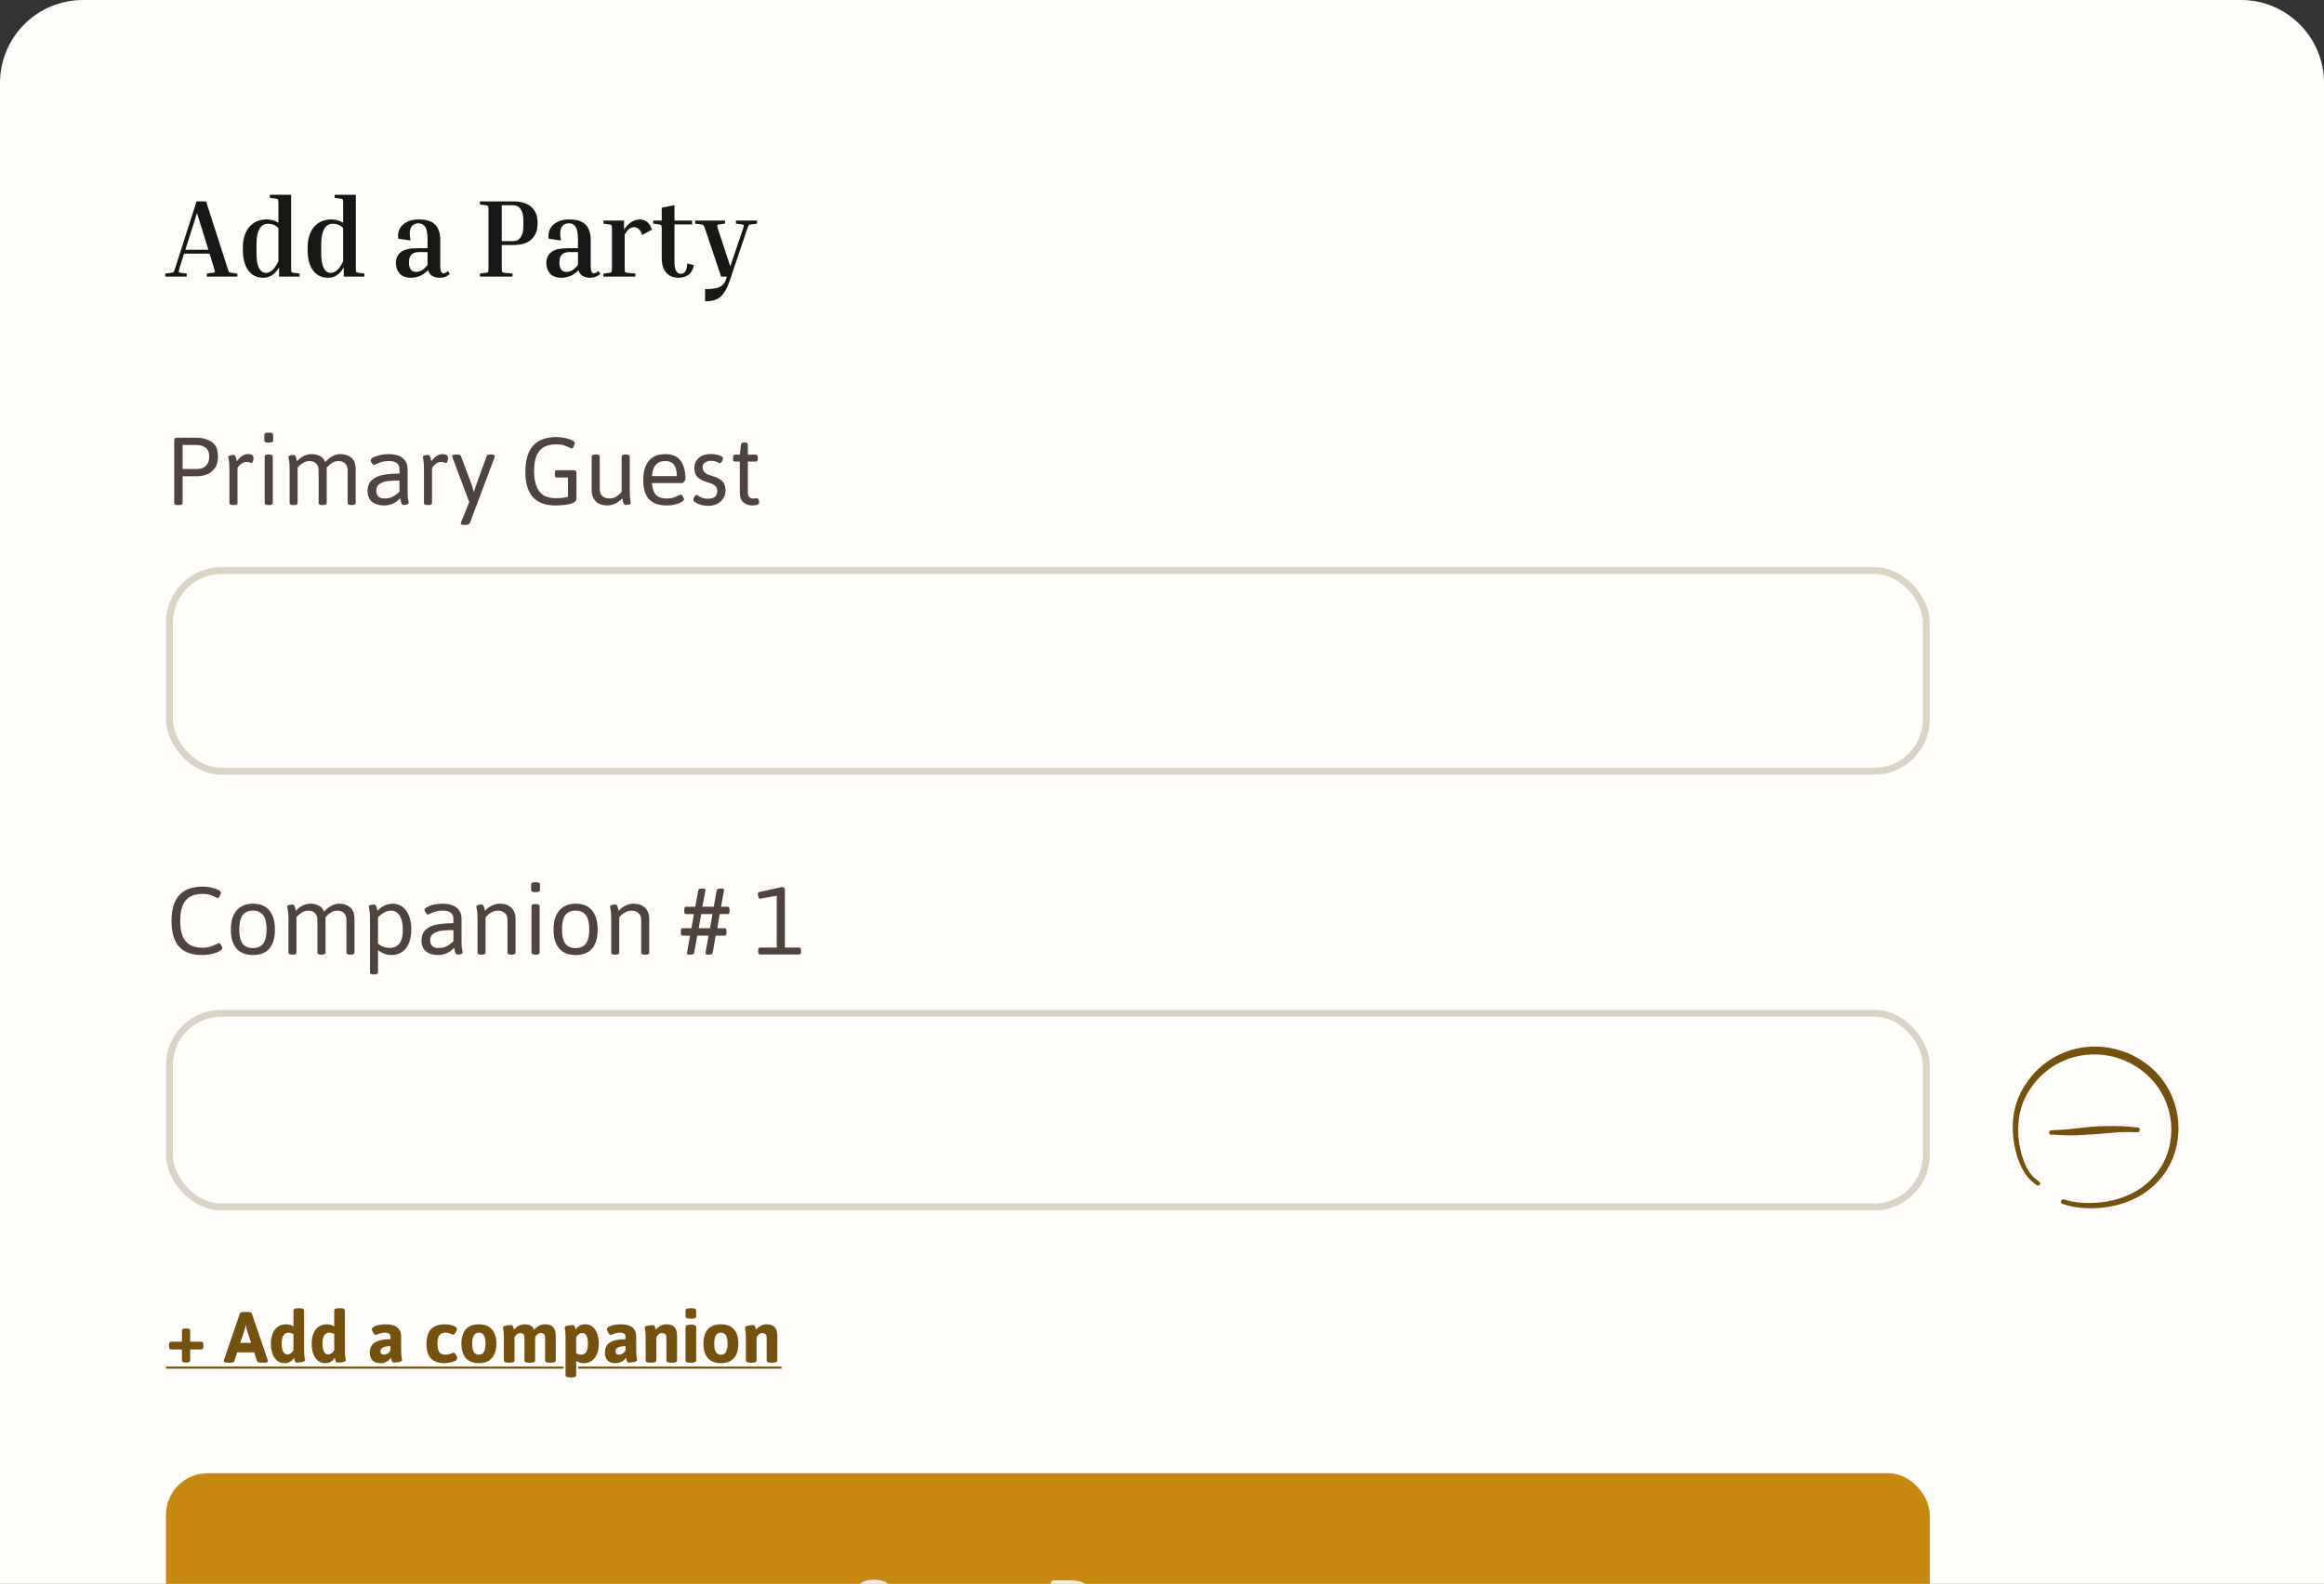 <svg width="336" height="229" viewBox="0 0 336 229" fill="none" xmlns="http://www.w3.org/2000/svg">
<rect x="0" y="0" width="336" height="229" fill="#333333" stroke="none"/>
<g clip-path="url(#clip0_174_291)">
<path d="M0 12C0 5.373 5.373 0 12 0H324C330.627 0 336 5.373 336 12V229H0V12Z" fill="#FFFEFA"/>
<rect x="24.5" y="82.5" width="254" height="29" rx="7.5" fill="#FFFEFA"/>
<rect x="24.5" y="82.5" width="254" height="29" rx="7.5" stroke="#DAD4C8"/>
<rect x="24.5" y="146.5" width="254" height="28" rx="7.5" fill="#FFFEFA"/>
<rect x="24.5" y="146.5" width="254" height="28" rx="7.5" stroke="#DAD4C8"/>
<path d="M25.734 73.023C25.542 73.023 25.401 73 25.312 72.953C25.229 72.901 25.188 72.823 25.188 72.719V63.695C25.188 63.544 25.219 63.438 25.281 63.375C25.349 63.312 25.456 63.281 25.602 63.281H28.414C29.227 63.281 29.945 63.477 30.57 63.867C31.201 64.253 31.516 64.963 31.516 66C31.516 66.771 31.336 67.37 30.977 67.797C30.617 68.219 30.213 68.503 29.766 68.648C29.318 68.789 28.914 68.859 28.555 68.859H26.398V72.719C26.398 72.823 26.354 72.901 26.266 72.953C26.177 73 26.039 73.023 25.852 73.023H25.734ZM28.57 67.805C28.805 67.805 29.049 67.755 29.305 67.656C29.56 67.552 29.781 67.367 29.969 67.102C30.156 66.831 30.25 66.463 30.25 66C30.25 65.38 30.065 64.948 29.695 64.703C29.331 64.458 28.891 64.336 28.375 64.336H26.398V67.805H28.57ZM33.734 73.023C33.536 73.023 33.393 73 33.305 72.953C33.216 72.901 33.172 72.823 33.172 72.719V67.844C33.172 67.24 33.143 66.805 33.086 66.539C33.029 66.268 33 66.12 33 66.094C33 65.979 33.086 65.898 33.258 65.852C33.435 65.799 33.602 65.773 33.758 65.773C33.883 65.773 33.977 65.841 34.039 65.977C34.102 66.107 34.156 66.292 34.203 66.531L34.242 66.695C34.737 66.003 35.273 65.656 35.852 65.656C36.117 65.656 36.318 65.706 36.453 65.805C36.589 65.898 36.656 66.026 36.656 66.188C36.656 66.344 36.628 66.51 36.57 66.688C36.518 66.859 36.456 66.945 36.383 66.945C36.346 66.945 36.281 66.93 36.188 66.898C36.104 66.862 36.021 66.836 35.938 66.82C35.854 66.799 35.747 66.789 35.617 66.789C35.404 66.789 35.2 66.852 35.008 66.977C34.82 67.102 34.661 67.24 34.531 67.391C34.401 67.542 34.336 67.625 34.336 67.641V72.719C34.336 72.823 34.292 72.901 34.203 72.953C34.115 73 33.977 73.023 33.789 73.023H33.734ZM38.766 63.984C38.396 63.984 38.211 63.883 38.211 63.68V62.859C38.211 62.656 38.396 62.555 38.766 62.555H38.93C39.305 62.555 39.492 62.656 39.492 62.859V63.68C39.492 63.883 39.305 63.984 38.93 63.984H38.766ZM38.82 73.023C38.45 73.023 38.266 72.922 38.266 72.719V66.016C38.266 65.812 38.45 65.711 38.82 65.711H38.875C39.25 65.711 39.438 65.812 39.438 66.016V72.719C39.438 72.922 39.25 73.023 38.875 73.023H38.82ZM49.242 65.656C49.82 65.656 50.328 65.82 50.766 66.148C51.203 66.477 51.422 67.06 51.422 67.898V72.719C51.422 72.823 51.378 72.901 51.289 72.953C51.2 73 51.06 73.023 50.867 73.023H50.82C50.622 73.023 50.479 73 50.391 72.953C50.302 72.901 50.258 72.823 50.258 72.719V68.016C50.258 67.594 50.143 67.263 49.914 67.023C49.69 66.784 49.359 66.664 48.922 66.664C48.557 66.664 48.227 66.771 47.93 66.984C47.638 67.193 47.401 67.412 47.219 67.641C47.229 67.766 47.234 67.859 47.234 67.922V72.719C47.234 72.922 47.047 73.023 46.672 73.023H46.617C46.247 73.023 46.062 72.922 46.062 72.719V68.016C46.062 67.594 45.948 67.263 45.719 67.023C45.495 66.784 45.164 66.664 44.727 66.664C44.425 66.664 44.148 66.737 43.898 66.883C43.648 67.023 43.44 67.177 43.273 67.344C43.112 67.51 43.031 67.604 43.031 67.625V72.719C43.031 72.823 42.987 72.901 42.898 72.953C42.815 73 42.677 73.023 42.484 73.023H42.422C42.229 73.023 42.089 73 42 72.953C41.917 72.901 41.875 72.823 41.875 72.719V67.844C41.875 67.24 41.846 66.805 41.789 66.539C41.732 66.268 41.703 66.12 41.703 66.094C41.703 65.979 41.789 65.898 41.961 65.852C42.138 65.799 42.302 65.773 42.453 65.773C42.583 65.773 42.68 65.844 42.742 65.984C42.805 66.125 42.849 66.268 42.875 66.414C42.906 66.56 42.927 66.654 42.938 66.695C43.193 66.398 43.505 66.151 43.875 65.953C44.245 65.755 44.635 65.656 45.047 65.656C45.469 65.656 45.862 65.742 46.227 65.914C46.591 66.081 46.859 66.378 47.031 66.805C47.318 66.466 47.654 66.19 48.039 65.977C48.425 65.763 48.825 65.656 49.242 65.656ZM55.523 73.078C54.815 73.078 54.242 72.904 53.805 72.555C53.367 72.206 53.148 71.688 53.148 71C53.148 70.276 53.37 69.732 53.812 69.367C54.255 68.997 54.794 68.76 55.43 68.656C56.07 68.547 56.846 68.484 57.758 68.469V67.812C57.758 67.463 57.638 67.185 57.398 66.977C57.164 66.763 56.776 66.656 56.234 66.656C55.823 66.656 55.461 66.706 55.148 66.805C54.841 66.898 54.552 67.013 54.281 67.148C54.167 67.206 54.096 67.234 54.07 67.234C54.008 67.234 53.938 67.19 53.859 67.102C53.786 67.008 53.721 66.904 53.664 66.789C53.612 66.674 53.586 66.591 53.586 66.539C53.586 66.419 53.708 66.289 53.953 66.148C54.203 66.008 54.529 65.891 54.93 65.797C55.331 65.703 55.75 65.656 56.188 65.656C57.057 65.656 57.732 65.846 58.211 66.227C58.69 66.607 58.93 67.141 58.93 67.828V70.945C58.93 71.549 58.956 71.987 59.008 72.258C59.065 72.523 59.094 72.669 59.094 72.695C59.094 72.81 59.005 72.893 58.828 72.945C58.656 72.992 58.495 73.016 58.344 73.016C58.219 73.016 58.125 72.945 58.062 72.805C58.005 72.664 57.948 72.461 57.891 72.195L57.859 72.039C57.573 72.357 57.234 72.609 56.844 72.797C56.458 72.984 56.018 73.078 55.523 73.078ZM55.586 72.07C56.044 72.07 56.435 71.987 56.758 71.82C57.081 71.654 57.414 71.417 57.758 71.109V69.469C57.07 69.474 56.505 69.503 56.062 69.555C55.62 69.607 55.232 69.74 54.898 69.953C54.565 70.162 54.398 70.487 54.398 70.93C54.398 71.299 54.497 71.583 54.695 71.781C54.898 71.974 55.195 72.07 55.586 72.07ZM61.859 73.023C61.661 73.023 61.518 73 61.43 72.953C61.341 72.901 61.297 72.823 61.297 72.719V67.844C61.297 67.24 61.268 66.805 61.211 66.539C61.154 66.268 61.125 66.12 61.125 66.094C61.125 65.979 61.211 65.898 61.383 65.852C61.56 65.799 61.727 65.773 61.883 65.773C62.008 65.773 62.102 65.841 62.164 65.977C62.227 66.107 62.281 66.292 62.328 66.531L62.367 66.695C62.862 66.003 63.398 65.656 63.977 65.656C64.242 65.656 64.443 65.706 64.578 65.805C64.713 65.898 64.781 66.026 64.781 66.188C64.781 66.344 64.753 66.51 64.695 66.688C64.643 66.859 64.581 66.945 64.508 66.945C64.471 66.945 64.406 66.93 64.312 66.898C64.229 66.862 64.146 66.836 64.062 66.82C63.979 66.799 63.872 66.789 63.742 66.789C63.529 66.789 63.325 66.852 63.133 66.977C62.945 67.102 62.786 67.24 62.656 67.391C62.526 67.542 62.461 67.625 62.461 67.641V72.719C62.461 72.823 62.417 72.901 62.328 72.953C62.24 73 62.102 73.023 61.914 73.023H61.859ZM67.07 75.891C66.768 75.891 66.617 75.815 66.617 75.664C66.617 75.628 66.638 75.552 66.68 75.438L67.844 72.609L65.414 66.125C65.409 66.104 65.401 66.076 65.391 66.039C65.38 65.997 65.375 65.966 65.375 65.945C65.375 65.872 65.424 65.815 65.523 65.773C65.622 65.732 65.773 65.711 65.977 65.711H66.086C66.398 65.711 66.583 65.784 66.641 65.93L68.055 69.695C68.18 70.023 68.328 70.49 68.5 71.094H68.523L68.688 70.578C68.713 70.5 68.758 70.367 68.82 70.18C68.883 69.987 68.94 69.826 68.992 69.695L70.375 65.93C70.422 65.784 70.612 65.711 70.945 65.711H70.992C71.357 65.711 71.539 65.789 71.539 65.945C71.539 65.982 71.526 66.044 71.5 66.133L67.938 75.602C67.854 75.794 67.635 75.891 67.281 75.891H67.07ZM80.234 73.078C78.838 73.078 77.776 72.677 77.047 71.875C76.318 71.068 75.953 69.849 75.953 68.219C75.953 64.865 77.451 63.188 80.445 63.188C80.883 63.188 81.307 63.234 81.719 63.328C82.13 63.417 82.463 63.529 82.719 63.664C82.974 63.8 83.102 63.93 83.102 64.055C83.102 64.133 83.073 64.237 83.016 64.367C82.963 64.497 82.901 64.612 82.828 64.711C82.755 64.81 82.69 64.859 82.633 64.859C82.607 64.859 82.534 64.826 82.414 64.758C82.143 64.612 81.859 64.49 81.562 64.391C81.266 64.292 80.904 64.242 80.477 64.242C79.299 64.242 78.461 64.568 77.961 65.219C77.461 65.865 77.211 66.823 77.211 68.094C77.211 69.292 77.443 70.247 77.906 70.961C78.375 71.669 79.182 72.023 80.328 72.023C80.677 72.023 81.013 72.008 81.336 71.977C81.664 71.94 81.924 71.896 82.117 71.844V69.039H80.492C80.393 69.039 80.32 69.008 80.273 68.945C80.232 68.878 80.211 68.771 80.211 68.625V68.398C80.211 68.253 80.232 68.148 80.273 68.086C80.32 68.018 80.393 67.984 80.492 67.984H82.922C83.068 67.984 83.174 68.018 83.242 68.086C83.31 68.148 83.344 68.253 83.344 68.398V72.078C83.344 72.438 83.052 72.695 82.469 72.852C81.885 73.003 81.141 73.078 80.234 73.078ZM87.805 73.078C87.096 73.078 86.542 72.88 86.141 72.484C85.74 72.083 85.539 71.531 85.539 70.828V66.016C85.539 65.812 85.727 65.711 86.102 65.711H86.156C86.526 65.711 86.711 65.812 86.711 66.016V70.719C86.711 71.146 86.833 71.479 87.078 71.719C87.328 71.953 87.677 72.07 88.125 72.07C88.438 72.07 88.75 71.984 89.062 71.812C89.375 71.635 89.646 71.396 89.875 71.094V66.016C89.875 65.812 90.06 65.711 90.43 65.711H90.484C90.859 65.711 91.047 65.812 91.047 66.016V70.945C91.047 71.549 91.073 71.987 91.125 72.258C91.177 72.523 91.203 72.669 91.203 72.695C91.203 72.81 91.117 72.893 90.945 72.945C90.773 72.992 90.612 73.016 90.461 73.016C90.331 73.016 90.234 72.943 90.172 72.797C90.109 72.646 90.062 72.492 90.031 72.336C90.005 72.18 89.987 72.081 89.977 72.039C89.685 72.367 89.346 72.622 88.961 72.805C88.581 72.987 88.195 73.078 87.805 73.078ZM96.406 73.078C95.255 73.078 94.398 72.779 93.836 72.18C93.279 71.576 93 70.654 93 69.414C93 68.185 93.273 67.253 93.82 66.617C94.367 65.977 95.172 65.656 96.234 65.656C97.182 65.656 97.896 65.963 98.375 66.578C98.859 67.193 99.102 68.094 99.102 69.281C99.102 69.333 99.073 69.406 99.016 69.5C98.963 69.588 98.898 69.669 98.82 69.742C98.747 69.81 98.685 69.844 98.633 69.844H94.25C94.307 70.62 94.505 71.188 94.844 71.547C95.188 71.901 95.703 72.078 96.391 72.078C96.776 72.078 97.107 72.031 97.383 71.938C97.664 71.844 97.935 71.729 98.195 71.594C98.221 71.583 98.26 71.565 98.312 71.539C98.365 71.513 98.401 71.5 98.422 71.5C98.479 71.5 98.544 71.547 98.617 71.641C98.695 71.729 98.76 71.831 98.812 71.945C98.87 72.055 98.898 72.135 98.898 72.188C98.898 72.302 98.784 72.43 98.555 72.57C98.326 72.711 98.018 72.831 97.633 72.93C97.253 73.029 96.844 73.078 96.406 73.078ZM97.859 68.844C97.859 67.385 97.305 66.656 96.195 66.656C95.003 66.656 94.354 67.385 94.25 68.844H97.859ZM102.43 73.133C102.039 73.133 101.674 73.083 101.336 72.984C100.997 72.885 100.727 72.766 100.523 72.625C100.326 72.479 100.227 72.352 100.227 72.242C100.227 72.19 100.253 72.107 100.305 71.992C100.362 71.878 100.427 71.776 100.5 71.688C100.578 71.594 100.648 71.547 100.711 71.547C100.727 71.547 100.773 71.573 100.852 71.625C101.06 71.76 101.279 71.875 101.508 71.969C101.742 72.062 102.021 72.109 102.344 72.109C103.25 72.109 103.703 71.734 103.703 70.984C103.703 70.771 103.659 70.591 103.57 70.445C103.487 70.299 103.344 70.172 103.141 70.062C102.943 69.948 102.669 69.838 102.32 69.734C101.82 69.588 101.43 69.422 101.148 69.234C100.872 69.047 100.677 68.828 100.562 68.578C100.448 68.323 100.391 68.016 100.391 67.656C100.391 67.271 100.487 66.924 100.68 66.617C100.878 66.31 101.151 66.07 101.5 65.898C101.854 65.727 102.253 65.641 102.695 65.641C103.003 65.641 103.297 65.669 103.578 65.727C103.865 65.784 104.094 65.859 104.266 65.953C104.443 66.042 104.531 66.135 104.531 66.234C104.531 66.307 104.505 66.406 104.453 66.531C104.406 66.651 104.346 66.758 104.273 66.852C104.201 66.94 104.135 66.984 104.078 66.984C104.068 66.984 104.003 66.953 103.883 66.891C103.763 66.823 103.609 66.763 103.422 66.711C103.24 66.654 103.036 66.625 102.812 66.625C102.458 66.625 102.164 66.706 101.93 66.867C101.701 67.023 101.586 67.234 101.586 67.5C101.586 67.812 101.669 68.062 101.836 68.25C102.003 68.438 102.279 68.591 102.664 68.711C103.258 68.893 103.711 69.076 104.023 69.258C104.336 69.44 104.557 69.664 104.688 69.93C104.823 70.19 104.891 70.534 104.891 70.961C104.891 71.367 104.781 71.737 104.562 72.07C104.344 72.398 104.047 72.659 103.672 72.852C103.297 73.039 102.883 73.133 102.43 73.133ZM108.75 73.078C108.286 73.078 107.872 72.938 107.508 72.656C107.143 72.375 106.961 71.878 106.961 71.164V66.734H106.266C106.167 66.734 106.094 66.703 106.047 66.641C106.005 66.573 105.984 66.466 105.984 66.32V66.148C105.984 66.003 106.005 65.898 106.047 65.836C106.094 65.768 106.167 65.734 106.266 65.734H106.961L107.125 64.281C107.135 64.078 107.284 63.977 107.57 63.977H107.703C107.849 63.977 107.956 64.003 108.023 64.055C108.091 64.102 108.125 64.177 108.125 64.281V65.734H109.289C109.388 65.734 109.458 65.768 109.5 65.836C109.547 65.898 109.57 66.003 109.57 66.148V66.32C109.57 66.466 109.547 66.573 109.5 66.641C109.458 66.703 109.388 66.734 109.289 66.734H108.125V71.055C108.125 71.435 108.19 71.701 108.32 71.852C108.456 72.003 108.638 72.078 108.867 72.078C109.044 72.078 109.18 72.068 109.273 72.047C109.372 72.026 109.438 72.016 109.469 72.016C109.552 72.016 109.62 72.099 109.672 72.266C109.729 72.432 109.758 72.565 109.758 72.664C109.758 72.94 109.422 73.078 108.75 73.078Z" fill="#4E433D"/>
<path d="M29.266 138.078C27.745 138.078 26.62 137.677 25.891 136.875C25.162 136.073 24.797 134.826 24.797 133.133C24.797 129.836 26.294 128.188 29.289 128.188C29.727 128.188 30.151 128.234 30.562 128.328C30.974 128.417 31.307 128.529 31.562 128.664C31.818 128.799 31.945 128.93 31.945 129.055C31.945 129.133 31.917 129.237 31.859 129.367C31.807 129.497 31.745 129.612 31.672 129.711C31.599 129.81 31.534 129.859 31.477 129.859C31.451 129.859 31.378 129.826 31.258 129.758C30.987 129.612 30.703 129.49 30.406 129.391C30.109 129.292 29.747 129.242 29.32 129.242C28.201 129.242 27.375 129.555 26.844 130.18C26.318 130.799 26.055 131.789 26.055 133.148C26.055 134.477 26.315 135.456 26.836 136.086C27.362 136.711 28.172 137.023 29.266 137.023C29.724 137.023 30.117 136.969 30.445 136.859C30.773 136.75 31.088 136.615 31.391 136.453C31.537 136.375 31.625 136.336 31.656 136.336C31.713 136.336 31.779 136.385 31.852 136.484C31.93 136.583 31.997 136.695 32.055 136.82C32.112 136.94 32.141 137.026 32.141 137.078C32.141 137.208 32.008 137.354 31.742 137.516C31.482 137.672 31.13 137.805 30.688 137.914C30.25 138.023 29.776 138.078 29.266 138.078ZM36.594 138.078C35.547 138.078 34.747 137.766 34.195 137.141C33.648 136.51 33.375 135.596 33.375 134.398C33.375 133.201 33.654 132.279 34.211 131.633C34.768 130.982 35.562 130.656 36.594 130.656C37.615 130.656 38.396 130.979 38.938 131.625C39.479 132.266 39.75 133.19 39.75 134.398C39.75 135.602 39.482 136.516 38.945 137.141C38.414 137.766 37.63 138.078 36.594 138.078ZM36.555 137.078C37.232 137.078 37.732 136.859 38.055 136.422C38.378 135.979 38.539 135.297 38.539 134.375C38.539 133.448 38.378 132.763 38.055 132.32C37.732 131.878 37.232 131.656 36.555 131.656C35.883 131.656 35.388 131.878 35.07 132.32C34.753 132.758 34.594 133.443 34.594 134.375C34.594 135.302 34.75 135.984 35.062 136.422C35.38 136.859 35.878 137.078 36.555 137.078ZM49.07 130.656C49.648 130.656 50.156 130.82 50.594 131.148C51.031 131.477 51.25 132.06 51.25 132.898V137.719C51.25 137.823 51.206 137.901 51.117 137.953C51.029 138 50.888 138.023 50.695 138.023H50.648C50.45 138.023 50.307 138 50.219 137.953C50.13 137.901 50.086 137.823 50.086 137.719V133.016C50.086 132.594 49.971 132.263 49.742 132.023C49.518 131.784 49.188 131.664 48.75 131.664C48.385 131.664 48.055 131.771 47.758 131.984C47.466 132.193 47.229 132.411 47.047 132.641C47.057 132.766 47.062 132.859 47.062 132.922V137.719C47.062 137.922 46.875 138.023 46.5 138.023H46.445C46.075 138.023 45.891 137.922 45.891 137.719V133.016C45.891 132.594 45.776 132.263 45.547 132.023C45.323 131.784 44.992 131.664 44.555 131.664C44.253 131.664 43.977 131.737 43.727 131.883C43.477 132.023 43.268 132.177 43.102 132.344C42.94 132.51 42.859 132.604 42.859 132.625V137.719C42.859 137.823 42.815 137.901 42.727 137.953C42.643 138 42.505 138.023 42.312 138.023H42.25C42.057 138.023 41.917 138 41.828 137.953C41.745 137.901 41.703 137.823 41.703 137.719V132.844C41.703 132.24 41.675 131.805 41.617 131.539C41.56 131.268 41.531 131.12 41.531 131.094C41.531 130.979 41.617 130.898 41.789 130.852C41.966 130.799 42.13 130.773 42.281 130.773C42.411 130.773 42.508 130.844 42.57 130.984C42.633 131.125 42.677 131.268 42.703 131.414C42.734 131.56 42.755 131.654 42.766 131.695C43.021 131.398 43.333 131.151 43.703 130.953C44.073 130.755 44.464 130.656 44.875 130.656C45.297 130.656 45.69 130.742 46.055 130.914C46.419 131.081 46.688 131.378 46.859 131.805C47.146 131.466 47.482 131.19 47.867 130.977C48.253 130.763 48.654 130.656 49.07 130.656ZM54.055 140.891C53.68 140.891 53.492 140.789 53.492 140.586V132.844C53.492 132.24 53.464 131.805 53.406 131.539C53.349 131.268 53.32 131.12 53.32 131.094C53.32 130.979 53.406 130.898 53.578 130.852C53.755 130.799 53.922 130.773 54.078 130.773C54.208 130.773 54.305 130.844 54.367 130.984C54.43 131.125 54.474 131.268 54.5 131.414C54.531 131.56 54.552 131.654 54.562 131.695C55.224 131.003 55.961 130.656 56.773 130.656C57.331 130.656 57.812 130.815 58.219 131.133C58.625 131.451 58.935 131.891 59.148 132.453C59.362 133.016 59.469 133.656 59.469 134.375C59.469 135.156 59.349 135.826 59.109 136.383C58.875 136.94 58.544 137.362 58.117 137.648C57.69 137.935 57.198 138.078 56.641 138.078C56.24 138.078 55.883 138.018 55.57 137.898C55.263 137.779 54.958 137.604 54.656 137.375V140.586C54.656 140.789 54.474 140.891 54.109 140.891H54.055ZM56.375 137.055C56.995 137.039 57.461 136.812 57.773 136.375C58.086 135.938 58.242 135.302 58.242 134.469C58.242 133.573 58.094 132.883 57.797 132.398C57.505 131.909 57.083 131.664 56.531 131.664C56.224 131.664 55.904 131.747 55.57 131.914C55.242 132.081 54.938 132.318 54.656 132.625V136.43C55.167 136.846 55.74 137.055 56.375 137.055ZM63.32 138.078C62.612 138.078 62.039 137.904 61.602 137.555C61.164 137.206 60.945 136.688 60.945 136C60.945 135.276 61.167 134.732 61.609 134.367C62.052 133.997 62.591 133.76 63.227 133.656C63.867 133.547 64.643 133.484 65.555 133.469V132.812C65.555 132.464 65.435 132.185 65.195 131.977C64.961 131.763 64.573 131.656 64.031 131.656C63.62 131.656 63.258 131.706 62.945 131.805C62.638 131.898 62.349 132.013 62.078 132.148C61.964 132.206 61.893 132.234 61.867 132.234C61.805 132.234 61.734 132.19 61.656 132.102C61.583 132.008 61.518 131.904 61.461 131.789C61.409 131.674 61.383 131.591 61.383 131.539C61.383 131.419 61.505 131.289 61.75 131.148C62 131.008 62.325 130.891 62.727 130.797C63.128 130.703 63.547 130.656 63.984 130.656C64.854 130.656 65.529 130.846 66.008 131.227C66.487 131.607 66.727 132.141 66.727 132.828V135.945C66.727 136.549 66.753 136.987 66.805 137.258C66.862 137.523 66.891 137.669 66.891 137.695C66.891 137.81 66.802 137.893 66.625 137.945C66.453 137.992 66.292 138.016 66.141 138.016C66.016 138.016 65.922 137.945 65.859 137.805C65.802 137.664 65.745 137.461 65.688 137.195L65.656 137.039C65.37 137.357 65.031 137.609 64.641 137.797C64.255 137.984 63.815 138.078 63.32 138.078ZM63.383 137.07C63.841 137.07 64.232 136.987 64.555 136.82C64.878 136.654 65.211 136.417 65.555 136.109V134.469C64.867 134.474 64.302 134.503 63.859 134.555C63.417 134.607 63.029 134.74 62.695 134.953C62.362 135.161 62.195 135.487 62.195 135.93C62.195 136.299 62.294 136.583 62.492 136.781C62.695 136.974 62.992 137.07 63.383 137.07ZM69.602 138.023C69.404 138.023 69.26 138 69.172 137.953C69.083 137.901 69.039 137.823 69.039 137.719V132.844C69.039 132.24 69.01 131.805 68.953 131.539C68.896 131.268 68.867 131.12 68.867 131.094C68.867 130.979 68.953 130.898 69.125 130.852C69.302 130.799 69.469 130.773 69.625 130.773C69.755 130.773 69.852 130.844 69.914 130.984C69.977 131.125 70.021 131.268 70.047 131.414C70.078 131.56 70.099 131.654 70.109 131.695C70.401 131.367 70.737 131.112 71.117 130.93C71.503 130.747 71.891 130.656 72.281 130.656C72.99 130.656 73.542 130.857 73.938 131.258C74.338 131.654 74.539 132.201 74.539 132.898V137.719C74.539 137.823 74.495 137.901 74.406 137.953C74.318 138 74.177 138.023 73.984 138.023H73.922C73.734 138.023 73.596 138 73.508 137.953C73.419 137.901 73.375 137.823 73.375 137.719V133.016C73.375 132.589 73.25 132.258 73 132.023C72.755 131.784 72.409 131.664 71.961 131.664C71.648 131.664 71.333 131.753 71.016 131.93C70.703 132.102 70.432 132.339 70.203 132.641V137.719C70.203 137.823 70.159 137.901 70.07 137.953C69.982 138 69.844 138.023 69.656 138.023H69.602ZM77.344 128.984C76.974 128.984 76.789 128.883 76.789 128.68V127.859C76.789 127.656 76.974 127.555 77.344 127.555H77.508C77.883 127.555 78.07 127.656 78.07 127.859V128.68C78.07 128.883 77.883 128.984 77.508 128.984H77.344ZM77.398 138.023C77.029 138.023 76.844 137.922 76.844 137.719V131.016C76.844 130.812 77.029 130.711 77.398 130.711H77.453C77.828 130.711 78.016 130.812 78.016 131.016V137.719C78.016 137.922 77.828 138.023 77.453 138.023H77.398ZM83.25 138.078C82.203 138.078 81.404 137.766 80.852 137.141C80.305 136.51 80.031 135.596 80.031 134.398C80.031 133.201 80.31 132.279 80.867 131.633C81.424 130.982 82.219 130.656 83.25 130.656C84.271 130.656 85.052 130.979 85.594 131.625C86.135 132.266 86.406 133.19 86.406 134.398C86.406 135.602 86.138 136.516 85.602 137.141C85.07 137.766 84.287 138.078 83.25 138.078ZM83.211 137.078C83.888 137.078 84.388 136.859 84.711 136.422C85.034 135.979 85.195 135.297 85.195 134.375C85.195 133.448 85.034 132.763 84.711 132.32C84.388 131.878 83.888 131.656 83.211 131.656C82.539 131.656 82.044 131.878 81.727 132.32C81.409 132.758 81.25 133.443 81.25 134.375C81.25 135.302 81.406 135.984 81.719 136.422C82.037 136.859 82.534 137.078 83.211 137.078ZM88.93 138.023C88.732 138.023 88.588 138 88.5 137.953C88.412 137.901 88.367 137.823 88.367 137.719V132.844C88.367 132.24 88.338 131.805 88.281 131.539C88.224 131.268 88.195 131.12 88.195 131.094C88.195 130.979 88.281 130.898 88.453 130.852C88.63 130.799 88.797 130.773 88.953 130.773C89.083 130.773 89.18 130.844 89.242 130.984C89.305 131.125 89.349 131.268 89.375 131.414C89.406 131.56 89.427 131.654 89.438 131.695C89.729 131.367 90.065 131.112 90.445 130.93C90.831 130.747 91.219 130.656 91.609 130.656C92.318 130.656 92.87 130.857 93.266 131.258C93.667 131.654 93.867 132.201 93.867 132.898V137.719C93.867 137.823 93.823 137.901 93.734 137.953C93.646 138 93.505 138.023 93.312 138.023H93.25C93.062 138.023 92.924 138 92.836 137.953C92.747 137.901 92.703 137.823 92.703 137.719V133.016C92.703 132.589 92.578 132.258 92.328 132.023C92.083 131.784 91.737 131.664 91.289 131.664C90.977 131.664 90.662 131.753 90.344 131.93C90.031 132.102 89.76 132.339 89.531 132.641V137.719C89.531 137.823 89.487 137.901 89.398 137.953C89.31 138 89.172 138.023 88.984 138.023H88.93ZM99.711 138.023C99.57 138.023 99.469 138.008 99.406 137.977C99.349 137.94 99.32 137.878 99.32 137.789C99.32 137.742 99.391 137.336 99.531 136.57C99.609 136.159 99.688 135.729 99.766 135.281H98.711C98.612 135.281 98.542 135.247 98.5 135.18C98.458 135.112 98.438 135.005 98.438 134.859V134.625C98.438 134.479 98.458 134.372 98.5 134.305C98.542 134.237 98.612 134.203 98.711 134.203H99.969L100.328 132.164H99.211C99.112 132.164 99.039 132.133 98.992 132.07C98.951 132.003 98.93 131.896 98.93 131.75V131.508C98.93 131.362 98.951 131.258 98.992 131.195C99.039 131.128 99.112 131.094 99.211 131.094H100.516L100.945 128.773C100.961 128.664 101.005 128.586 101.078 128.539C101.156 128.492 101.315 128.469 101.555 128.469H101.609C101.74 128.469 101.839 128.49 101.906 128.531C101.974 128.568 102.008 128.617 102.008 128.68L101.539 131.094H103.195L103.609 128.773C103.625 128.664 103.669 128.586 103.742 128.539C103.82 128.492 103.979 128.469 104.219 128.469H104.289C104.419 128.469 104.518 128.49 104.586 128.531C104.654 128.568 104.688 128.617 104.688 128.68L104.25 131.094H105.195C105.294 131.094 105.365 131.128 105.406 131.195C105.453 131.258 105.477 131.362 105.477 131.508V131.75C105.477 131.896 105.453 132.003 105.406 132.07C105.365 132.133 105.294 132.164 105.195 132.164H104.047L103.703 134.203H104.75C104.849 134.203 104.919 134.237 104.961 134.305C105.008 134.372 105.031 134.479 105.031 134.625V134.859C105.031 135.005 105.008 135.112 104.961 135.18C104.919 135.247 104.849 135.281 104.75 135.281H103.477L103.047 137.719C103.026 137.828 102.974 137.906 102.891 137.953C102.812 138 102.664 138.023 102.445 138.023H102.391C102.25 138.023 102.151 138.008 102.094 137.977C102.036 137.94 102.008 137.878 102.008 137.789C102.008 137.742 102.042 137.521 102.109 137.125C102.182 136.729 102.294 136.115 102.445 135.281H100.805L100.367 137.719C100.352 137.797 100.328 137.857 100.297 137.898C100.266 137.94 100.208 137.971 100.125 137.992C100.047 138.013 99.927 138.023 99.766 138.023H99.711ZM102.648 134.203L103.016 132.164H101.383L101.016 134.203H102.648ZM109.891 138C109.792 138 109.721 137.966 109.68 137.898C109.638 137.831 109.617 137.727 109.617 137.586V137.414C109.617 137.268 109.638 137.164 109.68 137.102C109.721 137.034 109.792 137 109.891 137H112.305V129.508L109.852 129.93C109.763 129.93 109.693 129.852 109.641 129.695C109.594 129.534 109.57 129.375 109.57 129.219C109.57 129.146 109.591 129.091 109.633 129.055C109.674 129.013 109.74 128.982 109.828 128.961L113.039 128.242C113.148 128.242 113.247 128.273 113.336 128.336C113.43 128.393 113.477 128.461 113.477 128.539V137H115.531C115.719 137 115.812 137.138 115.812 137.414V137.586C115.812 137.862 115.719 138 115.531 138H109.891Z" fill="#4E433D"/>
<path d="M26.836 197C26.652 197 26.518 196.975 26.432 196.924C26.35 196.873 26.309 196.795 26.309 196.689V195.102H24.738C24.629 195.102 24.549 195.061 24.498 194.979C24.451 194.896 24.428 194.764 24.428 194.58V194.51C24.428 194.326 24.451 194.193 24.498 194.111C24.549 194.029 24.629 193.988 24.738 193.988H26.309V192.383C26.309 192.273 26.35 192.195 26.432 192.148C26.514 192.098 26.648 192.072 26.836 192.072H26.977C27.16 192.072 27.293 192.098 27.375 192.148C27.457 192.195 27.498 192.273 27.498 192.383V193.988H29.098C29.203 193.988 29.281 194.029 29.332 194.111C29.383 194.193 29.408 194.326 29.408 194.51V194.58C29.408 194.764 29.383 194.896 29.332 194.979C29.281 195.061 29.203 195.102 29.098 195.102H27.498V196.689C27.498 196.795 27.457 196.873 27.375 196.924C27.293 196.975 27.16 197 26.977 197H26.836ZM32.982 197.018C32.557 197.018 32.344 196.941 32.344 196.789C32.344 196.746 32.357 196.684 32.385 196.602L34.682 189.904C34.736 189.756 34.934 189.682 35.273 189.682H35.812C36.152 189.682 36.35 189.756 36.404 189.904L38.701 196.602C38.721 196.68 38.73 196.742 38.73 196.789C38.73 196.867 38.688 196.926 38.602 196.965C38.52 197 38.389 197.018 38.209 197.018H37.752C37.588 197.018 37.455 197.002 37.353 196.971C37.256 196.936 37.195 196.879 37.172 196.801L36.75 195.529H34.295L33.873 196.801C33.83 196.945 33.67 197.018 33.393 197.018H32.982ZM36.305 194.152L35.713 192.301C35.678 192.207 35.647 192.1 35.619 191.979C35.596 191.857 35.574 191.742 35.555 191.633H35.514L35.49 191.762C35.451 191.992 35.406 192.172 35.355 192.301L34.74 194.152H36.305ZM41.121 197.088C40.742 197.088 40.404 196.979 40.107 196.76C39.815 196.537 39.584 196.215 39.416 195.793C39.252 195.367 39.17 194.859 39.17 194.27C39.17 193.703 39.256 193.209 39.428 192.787C39.6 192.365 39.85 192.041 40.178 191.814C40.51 191.584 40.906 191.469 41.367 191.469C41.781 191.469 42.135 191.576 42.428 191.791V189.482C42.428 189.256 42.637 189.143 43.055 189.143H43.348C43.562 189.143 43.719 189.172 43.816 189.23C43.918 189.285 43.969 189.369 43.969 189.482V195.16C43.969 195.484 43.977 195.736 43.992 195.916C44.012 196.096 44.037 196.273 44.068 196.449C44.088 196.555 44.098 196.629 44.098 196.672C44.098 196.75 44.023 196.814 43.875 196.865C43.73 196.916 43.565 196.953 43.377 196.977C43.193 197 43.045 197.012 42.932 197.012C42.81 197.012 42.725 196.965 42.674 196.871C42.627 196.777 42.584 196.641 42.545 196.461L42.51 196.303C42.385 196.533 42.199 196.723 41.953 196.871C41.707 197.016 41.43 197.088 41.121 197.088ZM41.578 195.822C41.906 195.822 42.19 195.617 42.428 195.207V192.881C42.182 192.748 41.94 192.682 41.701 192.682C41.053 192.682 40.728 193.211 40.728 194.27C40.728 195.305 41.012 195.822 41.578 195.822ZM47.016 197.088C46.637 197.088 46.299 196.979 46.002 196.76C45.709 196.537 45.478 196.215 45.31 195.793C45.147 195.367 45.065 194.859 45.065 194.27C45.065 193.703 45.15 193.209 45.322 192.787C45.494 192.365 45.744 192.041 46.072 191.814C46.404 191.584 46.801 191.469 47.262 191.469C47.676 191.469 48.029 191.576 48.322 191.791V189.482C48.322 189.256 48.531 189.143 48.949 189.143H49.242C49.457 189.143 49.613 189.172 49.711 189.23C49.812 189.285 49.863 189.369 49.863 189.482V195.16C49.863 195.484 49.871 195.736 49.887 195.916C49.906 196.096 49.932 196.273 49.963 196.449C49.982 196.555 49.992 196.629 49.992 196.672C49.992 196.75 49.918 196.814 49.77 196.865C49.625 196.916 49.459 196.953 49.272 196.977C49.088 197 48.94 197.012 48.826 197.012C48.705 197.012 48.619 196.965 48.568 196.871C48.522 196.777 48.478 196.641 48.44 196.461L48.404 196.303C48.279 196.533 48.094 196.723 47.848 196.871C47.602 197.016 47.324 197.088 47.016 197.088ZM47.473 195.822C47.801 195.822 48.084 195.617 48.322 195.207V192.881C48.076 192.748 47.834 192.682 47.596 192.682C46.947 192.682 46.623 193.211 46.623 194.27C46.623 195.305 46.906 195.822 47.473 195.822ZM55.008 197.088C54.477 197.088 54.086 196.949 53.836 196.672C53.59 196.391 53.467 196.02 53.467 195.559C53.467 195.211 53.539 194.898 53.684 194.621C53.828 194.34 54.121 194.104 54.562 193.912C55.004 193.721 55.635 193.625 56.455 193.625V193.279C56.455 193.076 56.391 192.926 56.262 192.828C56.133 192.73 55.928 192.682 55.647 192.682C55.412 192.682 55.211 192.707 55.043 192.758C54.875 192.805 54.693 192.869 54.498 192.951C54.397 192.998 54.334 193.021 54.31 193.021C54.24 193.021 54.162 192.969 54.076 192.863C53.994 192.758 53.922 192.637 53.859 192.5C53.797 192.363 53.766 192.26 53.766 192.189C53.766 192.068 53.852 191.953 54.023 191.844C54.199 191.73 54.44 191.641 54.744 191.574C55.049 191.504 55.387 191.469 55.758 191.469C56.539 191.469 57.107 191.625 57.463 191.938C57.818 192.246 57.996 192.67 57.996 193.209V195.16C57.996 195.484 58.004 195.736 58.02 195.916C58.039 196.096 58.065 196.273 58.096 196.449C58.115 196.555 58.125 196.629 58.125 196.672C58.125 196.75 58.051 196.814 57.902 196.865C57.758 196.916 57.592 196.953 57.404 196.977C57.217 197 57.066 197.012 56.953 197.012C56.832 197.012 56.744 196.961 56.69 196.859C56.639 196.754 56.598 196.611 56.566 196.432C56.562 196.408 56.559 196.385 56.555 196.361C56.551 196.338 56.545 196.314 56.537 196.291C56.498 196.365 56.414 196.465 56.285 196.59C56.16 196.715 55.988 196.83 55.77 196.936C55.551 197.037 55.297 197.088 55.008 197.088ZM55.518 195.863C55.713 195.863 55.897 195.803 56.068 195.682C56.24 195.557 56.369 195.398 56.455 195.207V194.633C55.482 194.633 54.996 194.889 54.996 195.4C54.996 195.537 55.041 195.648 55.131 195.734C55.225 195.82 55.353 195.863 55.518 195.863ZM64.277 197.088C63.391 197.088 62.732 196.859 62.303 196.402C61.873 195.941 61.658 195.244 61.658 194.311C61.658 193.369 61.875 192.66 62.309 192.184C62.742 191.707 63.418 191.469 64.336 191.469C64.598 191.469 64.861 191.498 65.127 191.557C65.397 191.611 65.619 191.693 65.795 191.803C65.975 191.908 66.064 192.037 66.064 192.189C66.064 192.252 66.029 192.35 65.959 192.482C65.893 192.615 65.814 192.734 65.725 192.84C65.639 192.941 65.566 192.992 65.508 192.992C65.481 192.992 65.42 192.965 65.326 192.91C65.178 192.84 65.037 192.785 64.904 192.746C64.772 192.703 64.609 192.682 64.418 192.682C64.008 192.682 63.709 192.812 63.522 193.074C63.334 193.332 63.24 193.73 63.24 194.27C63.24 194.812 63.328 195.215 63.504 195.477C63.684 195.734 63.969 195.863 64.359 195.863C64.574 195.863 64.762 195.842 64.922 195.799C65.082 195.752 65.234 195.693 65.379 195.623C65.406 195.611 65.439 195.598 65.478 195.582C65.518 195.566 65.547 195.559 65.566 195.559C65.637 195.559 65.713 195.609 65.795 195.711C65.881 195.809 65.953 195.922 66.012 196.051C66.074 196.18 66.106 196.279 66.106 196.35C66.106 196.529 65.988 196.674 65.754 196.783C65.519 196.893 65.258 196.971 64.969 197.018C64.68 197.064 64.449 197.088 64.277 197.088ZM69.24 197.088C68.416 197.088 67.787 196.846 67.353 196.361C66.924 195.877 66.709 195.18 66.709 194.27C66.709 193.363 66.924 192.67 67.353 192.189C67.787 191.709 68.416 191.469 69.24 191.469C70.064 191.469 70.689 191.709 71.115 192.189C71.545 192.666 71.76 193.359 71.76 194.27C71.76 195.18 71.545 195.877 71.115 196.361C70.689 196.846 70.064 197.088 69.24 197.088ZM69.24 195.863C69.568 195.863 69.809 195.73 69.961 195.465C70.117 195.199 70.195 194.801 70.195 194.27C70.195 193.742 70.117 193.346 69.961 193.08C69.809 192.814 69.568 192.682 69.24 192.682C68.592 192.682 68.268 193.211 68.268 194.27C68.268 194.797 68.346 195.195 68.502 195.465C68.662 195.73 68.908 195.863 69.24 195.863ZM78.826 191.469C79.346 191.469 79.728 191.605 79.975 191.879C80.225 192.152 80.35 192.576 80.35 193.15V196.689C80.35 196.908 80.139 197.018 79.717 197.018H79.43C79.016 197.018 78.809 196.908 78.809 196.689V193.385C78.809 193.174 78.76 193.014 78.662 192.904C78.568 192.795 78.41 192.74 78.188 192.74C77.992 192.74 77.826 192.801 77.689 192.922C77.557 193.039 77.449 193.176 77.367 193.332V196.689C77.367 196.908 77.158 197.018 76.74 197.018H76.447C76.033 197.018 75.826 196.908 75.826 196.689V193.385C75.826 193.174 75.777 193.014 75.68 192.904C75.586 192.795 75.43 192.74 75.211 192.74C75.023 192.74 74.857 192.803 74.713 192.928C74.572 193.053 74.465 193.191 74.391 193.344V196.689C74.391 196.908 74.18 197.018 73.758 197.018H73.471C73.057 197.018 72.85 196.908 72.85 196.689V193.385C72.85 192.885 72.816 192.469 72.75 192.137C72.731 192.031 72.721 191.957 72.721 191.914C72.721 191.836 72.793 191.773 72.938 191.727C73.086 191.676 73.252 191.639 73.436 191.615C73.623 191.592 73.773 191.58 73.887 191.58C74.008 191.58 74.092 191.625 74.139 191.715C74.189 191.805 74.234 191.936 74.273 192.107L74.309 192.26C74.473 192.037 74.691 191.85 74.965 191.697C75.238 191.545 75.533 191.469 75.85 191.469C76.209 191.469 76.5 191.533 76.723 191.662C76.949 191.791 77.115 191.99 77.221 192.26C77.397 192.037 77.627 191.85 77.912 191.697C78.197 191.545 78.502 191.469 78.826 191.469ZM82.394 199.15C82.18 199.15 82.022 199.121 81.92 199.062C81.818 199.008 81.768 198.924 81.768 198.811V193.385C81.768 193.072 81.758 192.828 81.738 192.652C81.723 192.473 81.701 192.301 81.674 192.137C81.654 192.031 81.644 191.957 81.644 191.914C81.644 191.836 81.717 191.773 81.861 191.727C82.006 191.676 82.17 191.639 82.353 191.615C82.541 191.592 82.691 191.58 82.805 191.58C82.93 191.58 83.016 191.627 83.062 191.721C83.113 191.811 83.158 191.941 83.197 192.113L83.227 192.248C83.348 192.018 83.531 191.83 83.777 191.686C84.027 191.541 84.309 191.469 84.621 191.469C85 191.469 85.336 191.578 85.629 191.797C85.922 192.016 86.15 192.338 86.314 192.764C86.482 193.186 86.566 193.691 86.566 194.281C86.566 194.848 86.481 195.342 86.309 195.764C86.137 196.186 85.887 196.512 85.559 196.742C85.231 196.973 84.836 197.088 84.375 197.088C83.981 197.088 83.623 196.979 83.303 196.76V198.811C83.303 198.924 83.252 199.008 83.15 199.062C83.053 199.121 82.897 199.15 82.682 199.15H82.394ZM84.035 195.863C84.68 195.863 85.002 195.336 85.002 194.281C85.002 193.246 84.723 192.729 84.164 192.729C83.836 192.729 83.549 192.934 83.303 193.344V195.664C83.545 195.797 83.789 195.863 84.035 195.863ZM88.992 197.088C88.461 197.088 88.07 196.949 87.82 196.672C87.574 196.391 87.451 196.02 87.451 195.559C87.451 195.211 87.523 194.898 87.668 194.621C87.812 194.34 88.106 194.104 88.547 193.912C88.988 193.721 89.619 193.625 90.439 193.625V193.279C90.439 193.076 90.375 192.926 90.246 192.828C90.117 192.73 89.912 192.682 89.631 192.682C89.397 192.682 89.195 192.707 89.027 192.758C88.859 192.805 88.678 192.869 88.482 192.951C88.381 192.998 88.318 193.021 88.295 193.021C88.225 193.021 88.147 192.969 88.061 192.863C87.978 192.758 87.906 192.637 87.844 192.5C87.781 192.363 87.75 192.26 87.75 192.189C87.75 192.068 87.836 191.953 88.008 191.844C88.184 191.73 88.424 191.641 88.728 191.574C89.033 191.504 89.371 191.469 89.742 191.469C90.523 191.469 91.092 191.625 91.447 191.938C91.803 192.246 91.981 192.67 91.981 193.209V195.16C91.981 195.484 91.988 195.736 92.004 195.916C92.023 196.096 92.049 196.273 92.08 196.449C92.1 196.555 92.109 196.629 92.109 196.672C92.109 196.75 92.035 196.814 91.887 196.865C91.742 196.916 91.576 196.953 91.389 196.977C91.201 197 91.051 197.012 90.938 197.012C90.816 197.012 90.728 196.961 90.674 196.859C90.623 196.754 90.582 196.611 90.551 196.432C90.547 196.408 90.543 196.385 90.539 196.361C90.535 196.338 90.529 196.314 90.522 196.291C90.482 196.365 90.398 196.465 90.269 196.59C90.144 196.715 89.973 196.83 89.754 196.936C89.535 197.037 89.281 197.088 88.992 197.088ZM89.502 195.863C89.697 195.863 89.881 195.803 90.053 195.682C90.225 195.557 90.353 195.398 90.439 195.207V194.633C89.467 194.633 88.981 194.889 88.981 195.4C88.981 195.537 89.025 195.648 89.115 195.734C89.209 195.82 89.338 195.863 89.502 195.863ZM93.967 197.018C93.553 197.018 93.346 196.908 93.346 196.689V193.385C93.346 192.885 93.312 192.469 93.246 192.137C93.227 192.031 93.217 191.957 93.217 191.914C93.217 191.836 93.289 191.773 93.434 191.727C93.582 191.676 93.748 191.639 93.932 191.615C94.119 191.592 94.269 191.58 94.383 191.58C94.504 191.58 94.588 191.625 94.635 191.715C94.686 191.805 94.731 191.936 94.769 192.107L94.805 192.26C94.969 192.041 95.188 191.855 95.461 191.703C95.738 191.547 96.035 191.469 96.352 191.469C96.875 191.469 97.262 191.605 97.512 191.879C97.762 192.152 97.887 192.576 97.887 193.15V196.689C97.887 196.908 97.676 197.018 97.254 197.018H96.967C96.553 197.018 96.346 196.908 96.346 196.689V193.385C96.346 193.174 96.295 193.014 96.193 192.904C96.096 192.795 95.936 192.74 95.713 192.74C95.525 192.74 95.359 192.803 95.215 192.928C95.07 193.053 94.961 193.191 94.887 193.344V196.689C94.887 196.908 94.676 197.018 94.254 197.018H93.967ZM99.738 190.654C99.519 190.654 99.359 190.627 99.258 190.572C99.16 190.518 99.111 190.434 99.111 190.32V189.482C99.111 189.369 99.162 189.285 99.264 189.23C99.365 189.172 99.523 189.143 99.738 189.143H100.025C100.24 189.143 100.398 189.172 100.5 189.23C100.602 189.285 100.652 189.369 100.652 189.482V190.32C100.652 190.434 100.602 190.518 100.5 190.572C100.402 190.627 100.244 190.654 100.025 190.654H99.738ZM99.738 197.018C99.32 197.018 99.111 196.908 99.111 196.689V191.861C99.111 191.752 99.162 191.67 99.264 191.615C99.365 191.561 99.523 191.533 99.738 191.533H100.025C100.24 191.533 100.398 191.561 100.5 191.615C100.602 191.67 100.652 191.752 100.652 191.861V196.689C100.652 196.908 100.443 197.018 100.025 197.018H99.738ZM104.232 197.088C103.408 197.088 102.779 196.846 102.346 196.361C101.916 195.877 101.701 195.18 101.701 194.27C101.701 193.363 101.916 192.67 102.346 192.189C102.779 191.709 103.408 191.469 104.232 191.469C105.057 191.469 105.682 191.709 106.107 192.189C106.537 192.666 106.752 193.359 106.752 194.27C106.752 195.18 106.537 195.877 106.107 196.361C105.682 196.846 105.057 197.088 104.232 197.088ZM104.232 195.863C104.561 195.863 104.801 195.73 104.953 195.465C105.109 195.199 105.188 194.801 105.188 194.27C105.188 193.742 105.109 193.346 104.953 193.08C104.801 192.814 104.561 192.682 104.232 192.682C103.584 192.682 103.26 193.211 103.26 194.27C103.26 194.797 103.338 195.195 103.494 195.465C103.654 195.73 103.9 195.863 104.232 195.863ZM108.463 197.018C108.049 197.018 107.842 196.908 107.842 196.689V193.385C107.842 192.885 107.809 192.469 107.742 192.137C107.723 192.031 107.713 191.957 107.713 191.914C107.713 191.836 107.785 191.773 107.93 191.727C108.078 191.676 108.244 191.639 108.428 191.615C108.615 191.592 108.766 191.58 108.879 191.58C109 191.58 109.084 191.625 109.131 191.715C109.182 191.805 109.227 191.936 109.266 192.107L109.301 192.26C109.465 192.041 109.684 191.855 109.957 191.703C110.234 191.547 110.531 191.469 110.848 191.469C111.371 191.469 111.758 191.605 112.008 191.879C112.258 192.152 112.383 192.576 112.383 193.15V196.689C112.383 196.908 112.172 197.018 111.75 197.018H111.463C111.049 197.018 110.842 196.908 110.842 196.689V193.385C110.842 193.174 110.791 193.014 110.689 192.904C110.592 192.795 110.432 192.74 110.209 192.74C110.021 192.74 109.855 192.803 109.711 192.928C109.566 193.053 109.457 193.191 109.383 193.344V196.689C109.383 196.908 109.172 197.018 108.75 197.018H108.463Z" fill="#75510B"/>
<path d="M24 197.586H81.473V197.879H24V197.586ZM83.598 197.586H112.992V197.879H83.598V197.586Z" fill="#75510B"/>
<rect x="24" y="213" width="255" height="40" rx="6" fill="#C6890E"/>
<path d="M126.124 237.103C125.55 237.103 125.044 237.046 124.606 236.932C124.174 236.813 123.841 236.67 123.608 236.501C123.381 236.332 123.267 236.173 123.267 236.022C123.267 235.904 123.31 235.758 123.396 235.585C123.488 235.412 123.595 235.264 123.718 235.141C123.841 235.013 123.943 234.949 124.025 234.949C124.076 234.949 124.183 234.993 124.347 235.079C124.593 235.207 124.825 235.309 125.044 235.387C125.267 235.464 125.522 235.503 125.81 235.503C126.129 235.503 126.397 235.441 126.616 235.318C126.84 235.191 126.951 234.97 126.951 234.655C126.951 234.473 126.894 234.316 126.78 234.184C126.666 234.051 126.521 233.94 126.343 233.849C126.165 233.757 125.924 233.65 125.618 233.527L125.078 233.295C124.75 233.135 124.467 232.96 124.23 232.769C123.998 232.577 123.807 232.324 123.656 232.01C123.51 231.695 123.438 231.31 123.438 230.854C123.438 230.299 123.574 229.836 123.848 229.467C124.121 229.098 124.477 228.826 124.914 228.653C125.352 228.48 125.821 228.394 126.322 228.394C126.732 228.394 127.104 228.437 127.437 228.523C127.769 228.605 128.029 228.713 128.216 228.845C128.407 228.977 128.503 229.109 128.503 229.241C128.503 229.351 128.466 229.492 128.394 229.665C128.325 229.834 128.239 229.982 128.134 230.109C128.029 230.237 127.931 230.301 127.84 230.301C127.799 230.301 127.726 230.278 127.621 230.232C127.452 230.164 127.282 230.109 127.108 230.068C126.94 230.023 126.732 230 126.486 230C126.062 230 125.769 230.068 125.604 230.205C125.44 230.337 125.358 230.494 125.358 230.677C125.358 230.886 125.413 231.062 125.522 231.203C125.636 231.344 125.778 231.461 125.946 231.552C126.119 231.643 126.359 231.748 126.664 231.866C127.124 232.062 127.5 232.249 127.792 232.427C128.084 232.6 128.334 232.851 128.544 233.179C128.758 233.507 128.865 233.926 128.865 234.437C128.865 235.061 128.733 235.574 128.469 235.975C128.209 236.371 127.872 236.658 127.457 236.836C127.047 237.014 126.603 237.103 126.124 237.103ZM131.395 237.103C130.775 237.103 130.319 236.941 130.027 236.617C129.74 236.289 129.597 235.856 129.597 235.318C129.597 234.913 129.681 234.548 129.85 234.225C130.018 233.896 130.36 233.621 130.875 233.397C131.39 233.174 132.126 233.062 133.083 233.062V232.659C133.083 232.422 133.008 232.247 132.857 232.133C132.707 232.019 132.468 231.962 132.14 231.962C131.866 231.962 131.632 231.992 131.436 232.051C131.24 232.105 131.028 232.181 130.8 232.276C130.681 232.331 130.608 232.358 130.581 232.358C130.499 232.358 130.408 232.297 130.308 232.174C130.212 232.051 130.128 231.91 130.055 231.75C129.982 231.59 129.945 231.47 129.945 231.388C129.945 231.246 130.046 231.112 130.246 230.984C130.451 230.852 130.731 230.747 131.087 230.67C131.442 230.588 131.837 230.547 132.27 230.547C133.181 230.547 133.844 230.729 134.259 231.094C134.674 231.454 134.881 231.948 134.881 232.577V234.854C134.881 235.232 134.89 235.526 134.908 235.735C134.931 235.945 134.961 236.152 134.997 236.357C135.02 236.48 135.031 236.567 135.031 236.617C135.031 236.708 134.945 236.784 134.771 236.843C134.603 236.902 134.409 236.945 134.19 236.973C133.972 237 133.796 237.014 133.664 237.014C133.523 237.014 133.42 236.954 133.356 236.836C133.297 236.713 133.249 236.547 133.213 236.337C133.208 236.31 133.204 236.282 133.199 236.255C133.195 236.228 133.188 236.2 133.179 236.173C133.133 236.259 133.035 236.376 132.885 236.521C132.739 236.667 132.538 236.802 132.283 236.925C132.028 237.043 131.732 237.103 131.395 237.103ZM131.989 235.674C132.217 235.674 132.431 235.603 132.632 235.462C132.832 235.316 132.983 235.132 133.083 234.908V234.238C131.948 234.238 131.381 234.537 131.381 235.134C131.381 235.293 131.433 235.423 131.538 235.523C131.647 235.624 131.798 235.674 131.989 235.674ZM138.463 237.021C138.271 237.021 138.117 237.002 137.998 236.966C137.884 236.929 137.811 236.863 137.779 236.768L135.852 231.107C135.847 231.08 135.838 231.044 135.824 230.998C135.811 230.948 135.804 230.911 135.804 230.889C135.804 230.798 135.863 230.731 135.981 230.69C136.1 230.645 136.287 230.622 136.542 230.622H136.938C137.134 230.622 137.292 230.643 137.41 230.684C137.529 230.72 137.602 230.784 137.629 230.875L138.34 233.117C138.363 233.199 138.433 233.495 138.552 234.006L138.682 234.587H138.736C138.878 233.871 138.989 233.382 139.071 233.117L139.789 230.875C139.816 230.784 139.887 230.72 140.001 230.684C140.119 230.643 140.277 230.622 140.473 230.622H140.773C141.024 230.622 141.206 230.645 141.32 230.69C141.439 230.731 141.498 230.798 141.498 230.889C141.498 230.962 141.487 231.035 141.464 231.107L139.529 236.768C139.502 236.859 139.429 236.925 139.311 236.966C139.197 237.002 139.044 237.021 138.853 237.021H138.463ZM145.292 237.103C144.226 237.103 143.43 236.818 142.906 236.248C142.382 235.674 142.12 234.879 142.12 233.862C142.12 232.718 142.382 231.88 142.906 231.347C143.43 230.813 144.153 230.547 145.073 230.547C145.684 230.547 146.183 230.686 146.57 230.964C146.962 231.242 147.247 231.616 147.425 232.085C147.607 232.554 147.698 233.085 147.698 233.678C147.698 233.746 147.657 233.837 147.575 233.951C147.498 234.065 147.409 234.168 147.309 234.259C147.208 234.35 147.131 234.396 147.076 234.396H143.979C144.021 234.86 144.157 235.191 144.39 235.387C144.627 235.578 144.955 235.674 145.374 235.674C145.602 235.674 145.807 235.649 145.989 235.599C146.176 235.544 146.374 235.473 146.584 235.387C146.712 235.327 146.798 235.298 146.844 235.298C146.926 235.298 147.015 235.357 147.11 235.476C147.211 235.59 147.295 235.722 147.363 235.872C147.436 236.022 147.473 236.139 147.473 236.221C147.473 236.408 147.345 236.567 147.09 236.699C146.839 236.831 146.541 236.932 146.194 237C145.853 237.068 145.552 237.103 145.292 237.103ZM145.948 233.199C145.948 232.826 145.875 232.527 145.729 232.304C145.584 232.076 145.365 231.962 145.073 231.962C144.472 231.962 144.107 232.374 143.979 233.199H145.948ZM152.668 237.021C152.18 237.021 151.937 236.893 151.937 236.638V228.975C151.937 228.806 151.975 228.685 152.053 228.612C152.13 228.535 152.253 228.496 152.422 228.496H154.979C155.735 228.496 156.405 228.681 156.988 229.05C157.572 229.419 157.863 230.121 157.863 231.155C157.863 231.866 157.695 232.42 157.357 232.816C157.02 233.208 156.64 233.473 156.216 233.609C155.797 233.746 155.423 233.814 155.095 233.814H153.81V236.638C153.81 236.893 153.566 237.021 153.078 237.021H152.668ZM154.89 232.208C155.181 232.208 155.43 232.131 155.635 231.976C155.844 231.821 155.949 231.547 155.949 231.155C155.949 230.759 155.844 230.481 155.635 230.321C155.425 230.162 155.177 230.082 154.89 230.082H153.81V232.208H154.89ZM160.338 237.103C159.718 237.103 159.262 236.941 158.971 236.617C158.684 236.289 158.54 235.856 158.54 235.318C158.54 234.913 158.624 234.548 158.793 234.225C158.962 233.896 159.303 233.621 159.818 233.397C160.333 233.174 161.069 233.062 162.026 233.062V232.659C162.026 232.422 161.951 232.247 161.801 232.133C161.65 232.019 161.411 231.962 161.083 231.962C160.81 231.962 160.575 231.992 160.379 232.051C160.183 232.105 159.971 232.181 159.743 232.276C159.625 232.331 159.552 232.358 159.524 232.358C159.442 232.358 159.351 232.297 159.251 232.174C159.155 232.051 159.071 231.91 158.998 231.75C158.925 231.59 158.889 231.47 158.889 231.388C158.889 231.246 158.989 231.112 159.189 230.984C159.395 230.852 159.675 230.747 160.03 230.67C160.386 230.588 160.78 230.547 161.213 230.547C162.124 230.547 162.787 230.729 163.202 231.094C163.617 231.454 163.824 231.948 163.824 232.577V234.854C163.824 235.232 163.833 235.526 163.852 235.735C163.874 235.945 163.904 236.152 163.94 236.357C163.963 236.48 163.975 236.567 163.975 236.617C163.975 236.708 163.888 236.784 163.715 236.843C163.546 236.902 163.353 236.945 163.134 236.973C162.915 237 162.74 237.014 162.607 237.014C162.466 237.014 162.364 236.954 162.3 236.836C162.241 236.713 162.193 236.547 162.156 236.337C162.152 236.31 162.147 236.282 162.143 236.255C162.138 236.228 162.131 236.2 162.122 236.173C162.076 236.259 161.979 236.376 161.828 236.521C161.682 236.667 161.482 236.802 161.227 236.925C160.971 237.043 160.675 237.103 160.338 237.103ZM160.933 235.674C161.16 235.674 161.375 235.603 161.575 235.462C161.776 235.316 161.926 235.132 162.026 234.908V234.238C160.892 234.238 160.324 234.537 160.324 235.134C160.324 235.293 160.377 235.423 160.481 235.523C160.591 235.624 160.741 235.674 160.933 235.674ZM166.142 237.021C165.659 237.021 165.417 236.893 165.417 236.638V232.782C165.417 232.199 165.378 231.714 165.301 231.326C165.278 231.203 165.267 231.117 165.267 231.066C165.267 230.975 165.351 230.902 165.52 230.848C165.693 230.788 165.886 230.745 166.101 230.718C166.319 230.69 166.495 230.677 166.627 230.677C166.768 230.677 166.866 230.729 166.921 230.834C166.98 230.939 167.033 231.091 167.078 231.292L167.119 231.47C167.274 231.187 167.452 230.964 167.652 230.8C167.857 230.631 168.119 230.547 168.438 230.547C168.703 230.547 168.885 230.615 168.985 230.752C169.086 230.884 169.136 231.035 169.136 231.203C169.136 231.294 169.12 231.424 169.088 231.593C169.056 231.757 169.01 231.903 168.951 232.03C168.892 232.158 168.826 232.222 168.753 232.222C168.703 232.222 168.628 232.208 168.527 232.181C168.391 232.144 168.274 232.126 168.179 232.126C167.955 232.126 167.759 232.19 167.591 232.317C167.427 232.44 167.301 232.579 167.215 232.734V236.638C167.215 236.893 166.969 237.021 166.477 237.021H166.142ZM171.815 237.103C171.237 237.103 170.795 236.941 170.489 236.617C170.188 236.289 170.038 235.792 170.038 235.127V232.064H169.847C169.719 232.064 169.626 232.017 169.566 231.921C169.512 231.825 169.484 231.67 169.484 231.456V231.251C169.484 231.037 169.512 230.882 169.566 230.786C169.626 230.69 169.719 230.643 169.847 230.643H170.038L170.195 229.487C170.232 229.232 170.451 229.104 170.852 229.104H171.234C171.444 229.104 171.597 229.136 171.692 229.2C171.793 229.264 171.843 229.36 171.843 229.487V230.643H172.438C172.565 230.643 172.656 230.69 172.711 230.786C172.77 230.882 172.8 231.037 172.8 231.251V231.456C172.8 231.67 172.77 231.825 172.711 231.921C172.656 232.017 172.565 232.064 172.438 232.064H171.843V235.147C171.843 235.334 171.875 235.469 171.938 235.551C172.007 235.633 172.118 235.674 172.273 235.674C172.319 235.674 172.381 235.667 172.458 235.653C172.535 235.635 172.583 235.626 172.602 235.626C172.674 235.626 172.738 235.688 172.793 235.811C172.852 235.929 172.898 236.061 172.93 236.207C172.966 236.353 172.984 236.451 172.984 236.501C172.984 236.902 172.595 237.103 171.815 237.103ZM175.363 239.509C174.876 239.509 174.632 239.422 174.632 239.249C174.632 239.181 174.648 239.108 174.68 239.03L175.452 237L173.442 231.107C173.438 231.08 173.429 231.044 173.415 230.998C173.401 230.948 173.395 230.911 173.395 230.889C173.395 230.798 173.454 230.731 173.572 230.69C173.691 230.645 173.878 230.622 174.133 230.622H174.529C174.721 230.622 174.873 230.643 174.987 230.684C175.106 230.72 175.179 230.784 175.206 230.875L175.917 233.117C175.963 233.258 176.02 233.486 176.088 233.801C176.156 234.111 176.197 234.295 176.211 234.354L176.259 234.587H176.313C176.318 234.555 176.329 234.507 176.348 234.443C176.498 233.714 176.601 233.272 176.655 233.117L177.366 230.875C177.398 230.779 177.471 230.713 177.585 230.677C177.703 230.64 177.858 230.622 178.05 230.622H178.344C178.594 230.622 178.777 230.645 178.891 230.69C179.009 230.731 179.068 230.798 179.068 230.889C179.068 230.934 179.057 231.007 179.034 231.107L176.245 239.249C176.186 239.422 175.96 239.509 175.568 239.509H175.363Z" fill="#F5EDE9"/>
<path d="M26.992 39.552V40H23.904V39.552L24.784 39.44C24.901 39.419 24.987 39.397 25.04 39.376C25.093 39.344 25.141 39.275 25.184 39.168C25.227 39.061 25.285 38.891 25.36 38.656L28.416 29.12H29.792L32.864 38.656C32.939 38.891 32.997 39.061 33.04 39.168C33.083 39.275 33.131 39.344 33.184 39.376C33.248 39.397 33.333 39.419 33.44 39.44L34.32 39.552V40H29.904V39.552L30.784 39.44C30.955 39.419 31.045 39.376 31.056 39.312C31.077 39.237 31.029 39.019 30.912 38.656L30.304 36.672H26.608L25.984 38.656C25.877 39.019 25.829 39.237 25.84 39.312C25.851 39.376 25.941 39.419 26.112 39.44L26.992 39.552ZM26.8 36.112H30.128L28.48 30.8L26.8 36.112ZM43.323 39.552V40H40.347V38.672C40.048 39.163 39.712 39.536 39.339 39.792C38.976 40.037 38.544 40.16 38.043 40.16C37.147 40.16 36.432 39.808 35.899 39.104C35.376 38.389 35.115 37.392 35.115 36.112V35.792C35.115 34.555 35.419 33.568 36.027 32.832C36.645 32.096 37.488 31.728 38.555 31.728C39.195 31.728 39.76 31.888 40.251 32.208V29.504C40.251 29.141 40.235 28.928 40.203 28.864C40.171 28.789 40.069 28.741 39.899 28.72L39.019 28.608V28.16H42.091V38.656C42.091 39.019 42.107 39.237 42.139 39.312C42.171 39.376 42.272 39.419 42.443 39.44L43.323 39.552ZM37.083 36.592C37.083 37.584 37.205 38.309 37.451 38.768C37.696 39.227 38.032 39.456 38.459 39.456C38.725 39.456 39.003 39.349 39.291 39.136C39.589 38.912 39.909 38.464 40.251 37.792V32.96C39.845 32.555 39.349 32.352 38.763 32.352C38.176 32.352 37.749 32.619 37.483 33.152C37.216 33.675 37.083 34.395 37.083 35.312V36.592ZM52.682 39.552V40H49.706V38.672C49.407 39.163 49.072 39.536 48.698 39.792C48.336 40.037 47.904 40.16 47.402 40.16C46.506 40.16 45.791 39.808 45.258 39.104C44.736 38.389 44.474 37.392 44.474 36.112V35.792C44.474 34.555 44.778 33.568 45.386 32.832C46.005 32.096 46.847 31.728 47.914 31.728C48.554 31.728 49.12 31.888 49.61 32.208V29.504C49.61 29.141 49.594 28.928 49.562 28.864C49.53 28.789 49.429 28.741 49.258 28.72L48.378 28.608V28.16H51.45V38.656C51.45 39.019 51.466 39.237 51.498 39.312C51.53 39.376 51.632 39.419 51.802 39.44L52.682 39.552ZM46.442 36.592C46.442 37.584 46.565 38.309 46.81 38.768C47.056 39.227 47.392 39.456 47.818 39.456C48.085 39.456 48.362 39.349 48.65 39.136C48.949 38.912 49.269 38.464 49.61 37.792V32.96C49.205 32.555 48.709 32.352 48.122 32.352C47.535 32.352 47.109 32.619 46.842 33.152C46.575 33.675 46.442 34.395 46.442 35.312V36.592ZM65.044 39.6C64.873 39.76 64.665 39.893 64.42 40C64.185 40.107 63.897 40.16 63.556 40.16C63.118 40.16 62.75 40.064 62.452 39.872C62.164 39.68 61.972 39.408 61.876 39.056C61.524 39.44 61.134 39.723 60.708 39.904C60.292 40.075 59.865 40.16 59.428 40.16C58.692 40.16 58.142 39.957 57.78 39.552C57.417 39.136 57.236 38.619 57.236 38C57.236 37.371 57.465 36.864 57.924 36.48C58.382 36.085 59.193 35.888 60.356 35.888H61.812V34.592C61.812 33.707 61.694 33.104 61.46 32.784C61.236 32.453 60.921 32.288 60.516 32.288C60.249 32.288 60.004 32.357 59.78 32.496C59.556 32.624 59.396 32.869 59.3 33.232C59.214 33.584 59.23 34.096 59.348 34.768L57.588 34.512C57.502 34.021 57.556 33.568 57.748 33.152C57.95 32.725 58.286 32.384 58.756 32.128C59.225 31.861 59.822 31.728 60.548 31.728C61.369 31.728 62.004 31.861 62.452 32.128C62.9 32.395 63.209 32.747 63.38 33.184C63.561 33.621 63.652 34.091 63.652 34.592V38.288C63.652 38.832 63.7 39.173 63.796 39.312C63.892 39.451 63.998 39.52 64.116 39.52C64.308 39.52 64.521 39.408 64.756 39.184L65.044 39.6ZM60.132 39.312C60.409 39.312 60.681 39.243 60.948 39.104C61.225 38.955 61.513 38.683 61.812 38.288V36.448H60.612C60.089 36.448 59.71 36.571 59.476 36.816C59.241 37.061 59.124 37.445 59.124 37.968C59.124 38.395 59.209 38.725 59.38 38.96C59.55 39.195 59.801 39.312 60.132 39.312ZM69.391 29.568V29.12H74.207C75.38 29.12 76.255 29.392 76.831 29.936C77.418 30.469 77.711 31.184 77.711 32.08V32.448C77.711 33.344 77.418 34.064 76.831 34.608C76.255 35.152 75.38 35.424 74.207 35.424H72.543V38.656C72.543 39.019 72.559 39.237 72.591 39.312C72.623 39.376 72.725 39.419 72.895 39.44L74.095 39.552V40H69.391V39.552L70.271 39.44C70.442 39.419 70.543 39.376 70.575 39.312C70.607 39.237 70.623 39.019 70.623 38.656V30.464C70.623 30.101 70.607 29.888 70.575 29.824C70.543 29.749 70.442 29.701 70.271 29.68L69.391 29.568ZM74.207 29.68H72.543V34.864H74.207C74.677 34.864 75.034 34.677 75.279 34.304C75.535 33.931 75.663 33.419 75.663 32.768V31.76C75.663 31.109 75.535 30.603 75.279 30.24C75.034 29.867 74.677 29.68 74.207 29.68ZM86.794 39.6C86.623 39.76 86.415 39.893 86.17 40C85.935 40.107 85.647 40.16 85.306 40.16C84.868 40.16 84.5 40.064 84.202 39.872C83.914 39.68 83.722 39.408 83.626 39.056C83.274 39.44 82.884 39.723 82.458 39.904C82.042 40.075 81.615 40.16 81.178 40.16C80.442 40.16 79.892 39.957 79.53 39.552C79.167 39.136 78.986 38.619 78.986 38C78.986 37.371 79.215 36.864 79.674 36.48C80.132 36.085 80.943 35.888 82.106 35.888H83.562V34.592C83.562 33.707 83.444 33.104 83.21 32.784C82.986 32.453 82.671 32.288 82.266 32.288C81.999 32.288 81.754 32.357 81.53 32.496C81.306 32.624 81.146 32.869 81.05 33.232C80.964 33.584 80.98 34.096 81.098 34.768L79.338 34.512C79.252 34.021 79.306 33.568 79.498 33.152C79.7 32.725 80.036 32.384 80.506 32.128C80.975 31.861 81.572 31.728 82.298 31.728C83.119 31.728 83.754 31.861 84.202 32.128C84.65 32.395 84.959 32.747 85.13 33.184C85.311 33.621 85.402 34.091 85.402 34.592V38.288C85.402 38.832 85.45 39.173 85.546 39.312C85.642 39.451 85.748 39.52 85.866 39.52C86.058 39.52 86.271 39.408 86.506 39.184L86.794 39.6ZM81.882 39.312C82.159 39.312 82.431 39.243 82.698 39.104C82.975 38.955 83.263 38.683 83.562 38.288V36.448H82.362C81.839 36.448 81.46 36.571 81.226 36.816C80.991 37.061 80.874 37.445 80.874 37.968C80.874 38.395 80.959 38.725 81.13 38.96C81.3 39.195 81.551 39.312 81.882 39.312ZM87.243 32.336V31.888H90.219V33.2C90.87 32.219 91.643 31.728 92.539 31.728C92.87 31.728 93.19 31.835 93.499 32.048C93.808 32.251 94.064 32.635 94.267 33.2L92.843 33.968C92.694 33.531 92.518 33.237 92.315 33.088C92.123 32.928 91.915 32.848 91.691 32.848C91.456 32.848 91.227 32.923 91.003 33.072C90.779 33.221 90.55 33.499 90.315 33.904V38.656C90.315 39.019 90.331 39.237 90.363 39.312C90.395 39.376 90.496 39.419 90.667 39.44L91.867 39.552V40H87.243V39.552L88.123 39.44C88.294 39.419 88.395 39.376 88.427 39.312C88.459 39.237 88.475 39.019 88.475 38.656V33.232C88.475 32.869 88.459 32.656 88.427 32.592C88.395 32.517 88.294 32.469 88.123 32.448L87.243 32.336ZM100.33 38.336C100.191 38.987 99.924 39.456 99.53 39.744C99.146 40.021 98.676 40.16 98.122 40.16C97.556 40.16 97.092 40.037 96.73 39.792C96.367 39.536 96.1 39.2 95.93 38.784C95.759 38.368 95.674 37.925 95.674 37.456V33.232C95.674 32.869 95.658 32.656 95.626 32.592C95.594 32.517 95.492 32.469 95.322 32.448L94.442 32.336V31.888H95.674V30.032L97.514 29.664V31.888H100.074V32.448H97.514V37.776C97.514 38.459 97.599 38.933 97.77 39.2C97.94 39.456 98.159 39.584 98.426 39.584C98.703 39.584 98.916 39.477 99.066 39.264C99.226 39.051 99.327 38.661 99.37 38.096L100.33 38.336ZM105.426 40.8C105.181 41.472 104.909 42.011 104.61 42.416C104.322 42.821 103.965 43.115 103.538 43.296C103.111 43.477 102.578 43.568 101.938 43.568V41.808C102.589 41.808 103.111 41.76 103.506 41.664C103.911 41.579 104.221 41.435 104.434 41.232C104.658 41.04 104.823 40.789 104.93 40.48L105.09 40H104.258L101.986 33.232C101.911 32.987 101.847 32.816 101.794 32.72C101.751 32.613 101.698 32.544 101.634 32.512C101.581 32.48 101.495 32.459 101.378 32.448L100.498 32.336V31.888H104.818V32.336L103.938 32.448C103.81 32.459 103.73 32.501 103.698 32.576C103.677 32.64 103.725 32.859 103.842 33.232L105.586 38.512L107.394 33.168C107.511 32.827 107.559 32.629 107.538 32.576C107.527 32.512 107.442 32.469 107.282 32.448L106.402 32.336V31.888H109.458V32.336L108.578 32.448C108.418 32.469 108.311 32.512 108.258 32.576C108.205 32.64 108.119 32.837 108.002 33.168L105.426 40.8Z" fill="#191716"/>
<g clip-path="url(#clip1_174_291)">
<path d="M312.18 155.53C310.94 154.119 309.395 153.007 307.663 152.28C305.931 151.552 304.056 151.227 302.18 151.33C300.324 151.439 298.519 151.981 296.91 152.912C295.3 153.842 293.931 155.136 292.91 156.69C291.941 158.085 291.323 159.694 291.11 161.38C290.891 163.051 290.996 164.749 291.42 166.38C291.684 167.544 292.141 168.656 292.77 169.67C293.223 170.344 293.808 170.919 294.49 171.36C294.523 171.382 294.56 171.398 294.599 171.406C294.638 171.414 294.678 171.414 294.717 171.407C294.756 171.4 294.793 171.385 294.826 171.363C294.859 171.341 294.888 171.313 294.91 171.28C294.932 171.247 294.948 171.21 294.956 171.171C294.964 171.133 294.964 171.092 294.957 171.053C294.95 171.014 294.935 170.977 294.913 170.944C294.891 170.911 294.863 170.882 294.83 170.86C294.077 170.352 293.462 169.665 293.04 168.86C292.624 168.021 292.312 167.134 292.11 166.22C291.749 164.673 291.688 163.07 291.93 161.5C292.161 159.958 292.758 158.494 293.67 157.23C294.635 155.822 295.915 154.658 297.407 153.83C298.9 153.003 300.565 152.533 302.27 152.46C303.959 152.383 305.645 152.685 307.202 153.345C308.759 154.004 310.149 155.004 311.27 156.27C312.586 157.768 313.456 159.604 313.783 161.571C314.11 163.538 313.88 165.557 313.12 167.4C311.7 170.72 308.47 173.33 303.69 173.84C302.797 173.942 301.897 173.962 301 173.9C300.12 173.845 299.251 173.684 298.41 173.42C298.324 173.392 298.23 173.4 298.149 173.441C298.069 173.482 298.008 173.554 297.98 173.64C297.952 173.726 297.96 173.82 298.001 173.901C298.042 173.981 298.114 174.042 298.2 174.07C299.089 174.362 300.008 174.55 300.94 174.63C301.868 174.71 302.802 174.71 303.73 174.63C308.9 174.16 312.4 171.37 313.99 167.81C314.865 165.798 315.159 163.582 314.839 161.412C314.519 159.241 313.598 157.204 312.18 155.53Z" fill="#75510B"/>
<path d="M300 164.15C300.9 164.09 302 164.05 303.17 163.97C304.34 163.89 305.29 163.76 306.32 163.7C307.213 163.652 308.107 163.652 309 163.7C309.045 163.704 309.09 163.699 309.133 163.686C309.175 163.673 309.215 163.651 309.25 163.622C309.284 163.593 309.312 163.558 309.333 163.518C309.354 163.478 309.366 163.435 309.37 163.39C309.376 163.345 309.372 163.3 309.359 163.256C309.346 163.213 309.325 163.172 309.295 163.138C309.266 163.103 309.23 163.075 309.19 163.054C309.149 163.034 309.105 163.022 309.06 163.02C307.534 162.835 305.996 162.765 304.46 162.81C303.69 162.81 302.91 162.87 302.18 162.93C301.45 162.99 300.58 163.1 299.92 163.17C299.49 163.23 299.04 163.27 298.59 163.31L296.59 163.42C296.506 163.417 296.424 163.447 296.36 163.502C296.297 163.558 296.258 163.636 296.25 163.72C296.243 163.793 296.262 163.867 296.304 163.927C296.346 163.988 296.409 164.031 296.48 164.05C296.616 164.068 296.754 164.068 296.89 164.05L298.65 164.15C299.09 164.15 299.55 164.16 300 164.15Z" fill="#75510B"/>
</g>
</g>
<defs>
<clipPath id="clip0_174_291">
<path d="M0 12C0 5.373 5.373 0 12 0H324C330.627 0 336 5.373 336 12V229H0V12Z" fill="white"/>
</clipPath>
<clipPath id="clip1_174_291">
<rect width="24" height="24" fill="white" transform="translate(291 151)"/>
</clipPath>
</defs>
</svg>
